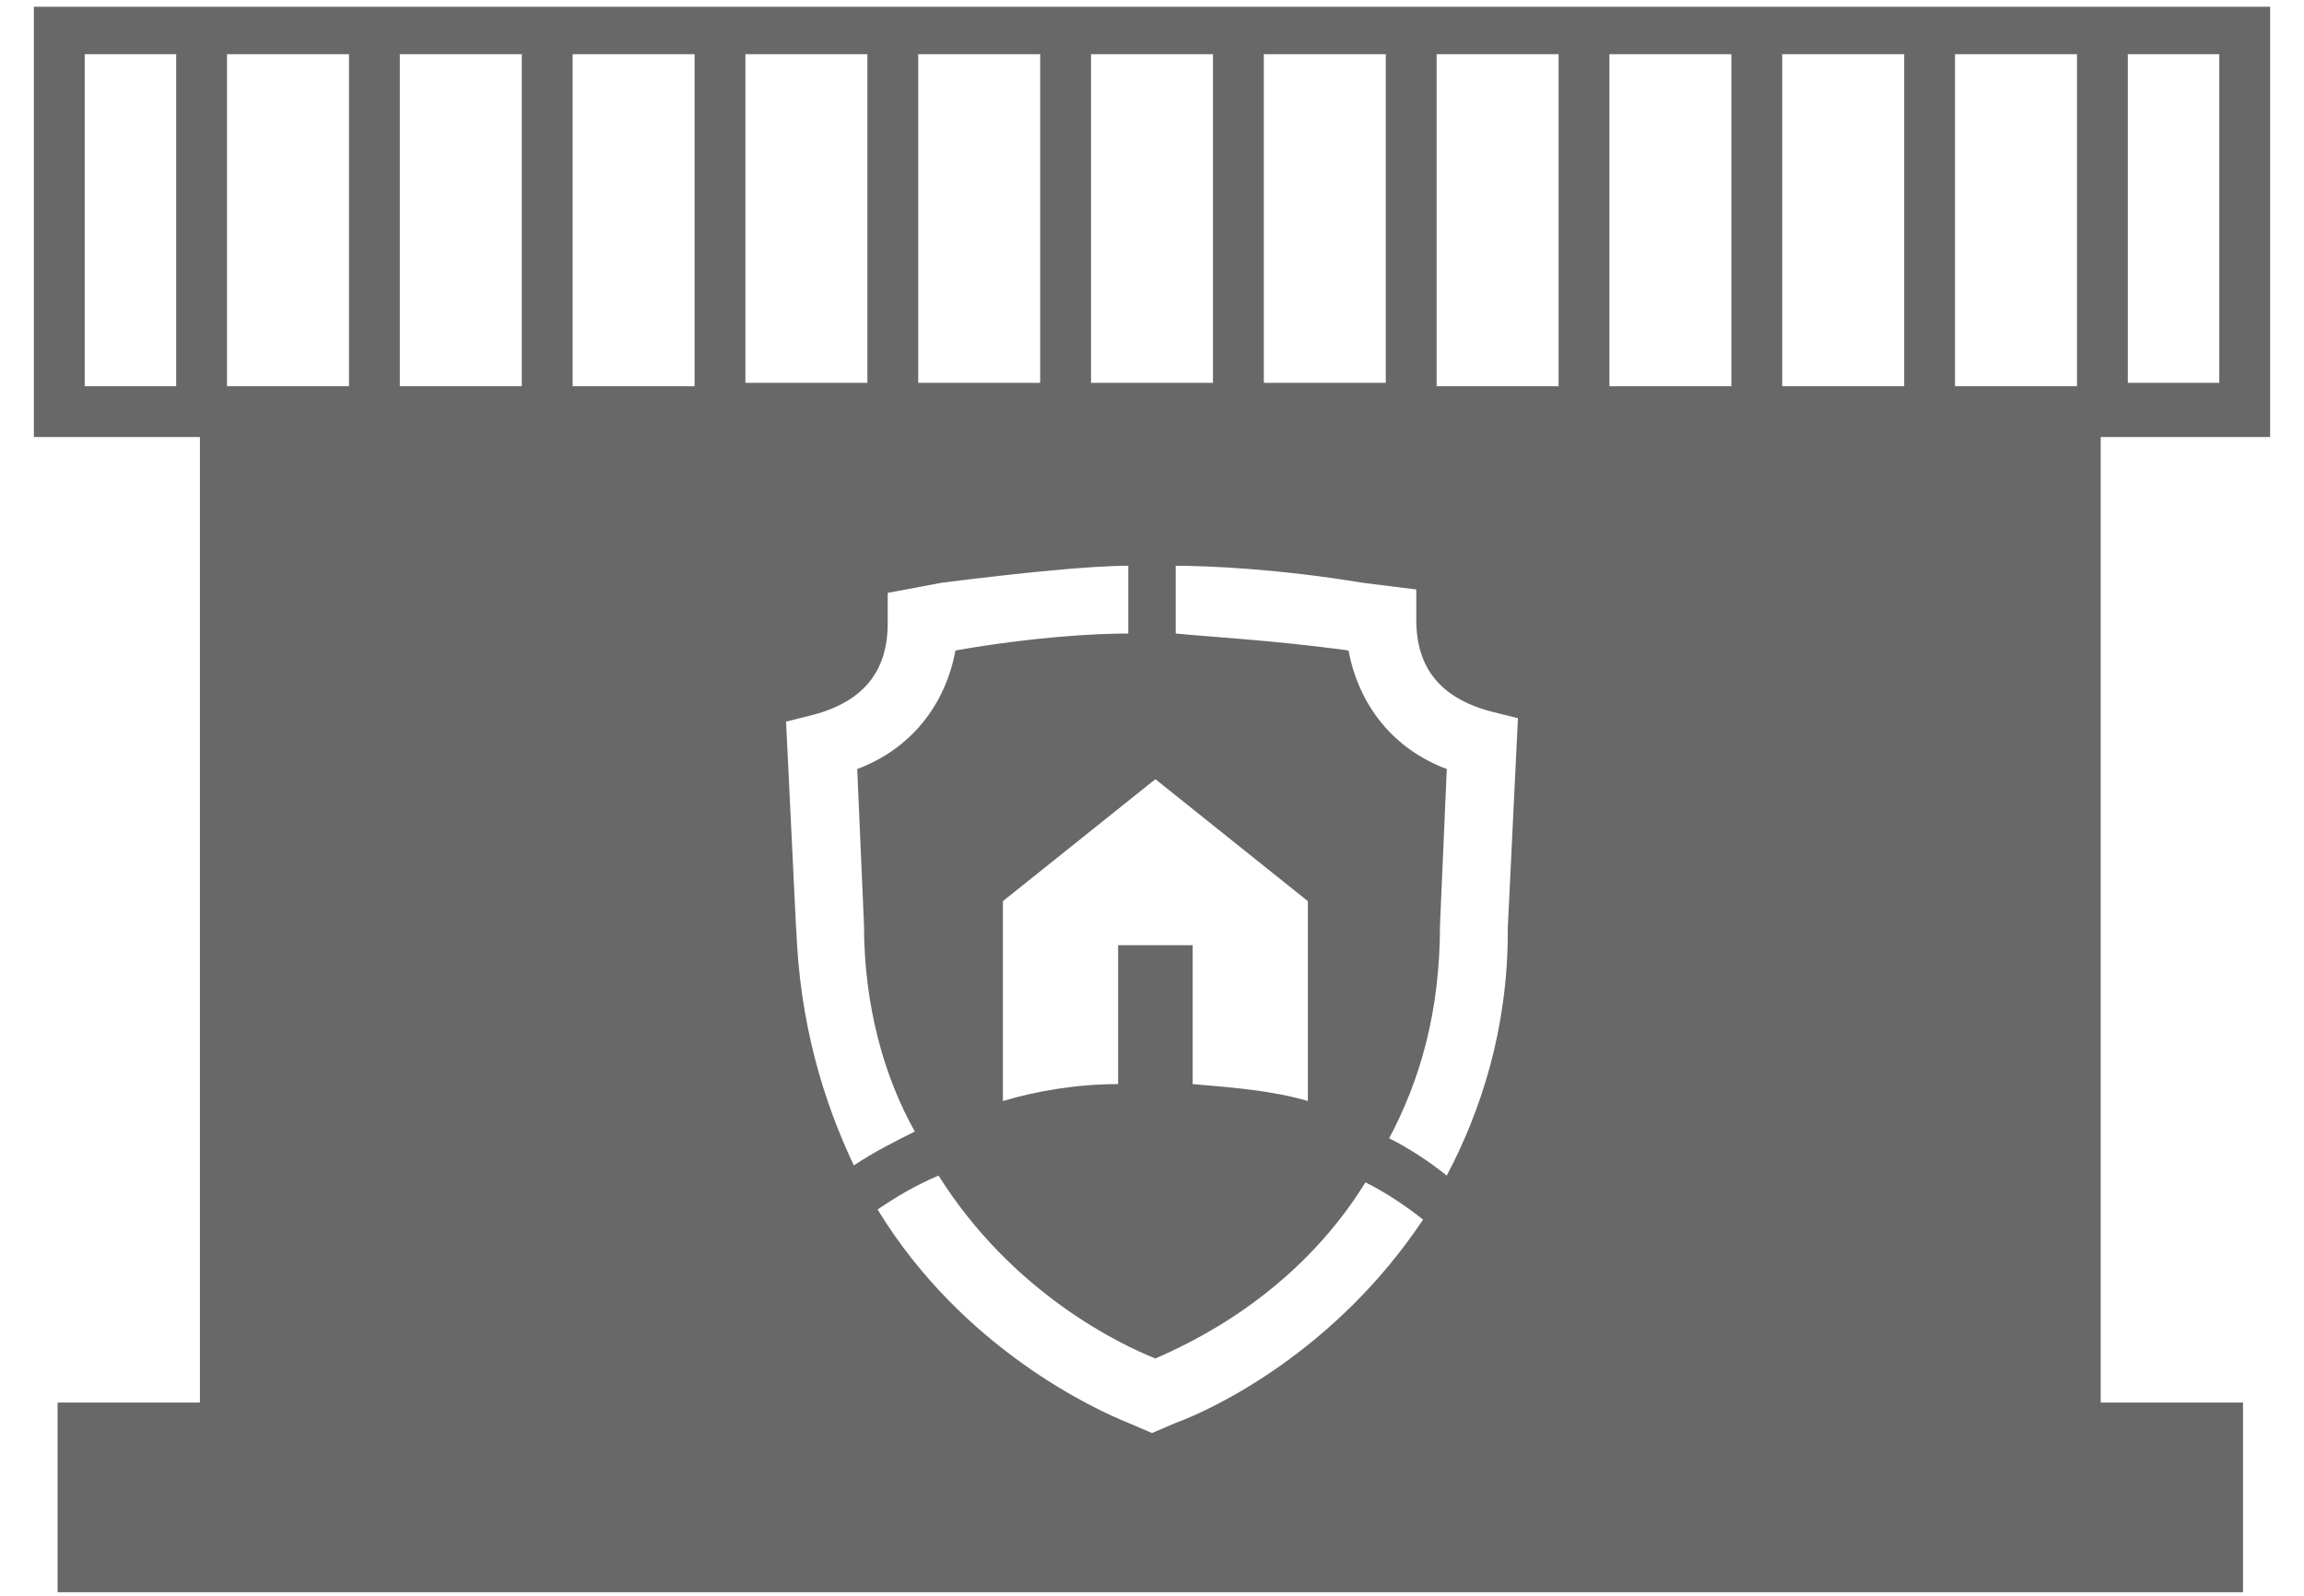 <?xml version="1.0" encoding="UTF-8"?>
<svg id="Layer_1" xmlns="http://www.w3.org/2000/svg" version="1.1" viewBox="0 0 68 47.1">
  <!-- Generator: Adobe Illustrator 29.1.0, SVG Export Plug-In . SVG Version: 2.1.0 Build 142)  -->
  <defs>
    <style>
      .st0 {
        fill: #686868;
      }
    </style>
  </defs>
  <path class="st0" d="M67,12.9V.2H1v12.7h4.9v28.5H1.7v5.6h64.5v-5.6h-4.2V12.9h4.9ZM62.8,1.6h2.7v9.7h-2.7V1.6ZM5.2,11.4h-2.7V1.6h2.7v9.7ZM37.3,1.6h3.6v9.7h-3.6V1.6ZM32.2,1.6h3.6v9.7h-3.6V1.6ZM33,27.9v4.1c-1.2,0-2.4.2-3.4.5v-5.9l4.5-3.6,4.5,3.6v5.9c-1-.3-2.2-.4-3.4-.5v-4.1h-2.1ZM27.1,1.6h3.6v9.7h-3.6V1.6ZM10.3,11.4h-3.6V1.6h3.6v9.7ZM15.4,11.4h-3.6V1.6h3.6v9.7ZM20.5,11.4h-3.6V1.6h3.6v9.7ZM22,1.6h3.6v9.7h-3.6V1.6ZM23.5,27.5l-.3-6.2.8-.2c1.5-.4,2.2-1.3,2.2-2.7v-.9l1.6-.3c2.4-.3,4.4-.5,5.5-.5v2c-1,0-2.8.1-5.1.5-.3,1.6-1.3,2.9-2.9,3.5l.2,4.6c0,2.4.6,4.5,1.5,6.1-.6.3-1.2.6-1.8,1-.9-1.9-1.6-4.2-1.7-7ZM34.7,42l-.7.3-.7-.3c-1-.4-4.9-2.2-7.4-6.3.6-.4,1.1-.7,1.8-1,2.2,3.5,5.4,5,6.4,5.4.9-.4,4.1-1.8,6.2-5.2.6.3,1.2.7,1.7,1.1-2.6,3.9-6.2,5.6-7.3,6ZM44.5,27.5c0,2.9-.8,5.3-1.8,7.2-.5-.4-1.1-.8-1.7-1.1.9-1.7,1.5-3.7,1.5-6.3l.2-4.6c-1.6-.6-2.6-1.9-2.9-3.5-2.2-.3-4.1-.4-5.1-.5v-2c1,0,3.1.1,5.5.5l1.6.2v.9c0,1.4.7,2.3,2.2,2.7l.8.2-.3,6.2ZM46,11.4h-3.6V1.6h3.6v9.7ZM51.1,11.4h-3.6V1.6h3.6v9.7ZM56.2,11.4h-3.6V1.6h3.6v9.7ZM61.3,11.4h-3.6V1.6h3.6v9.7Z"/>
</svg>